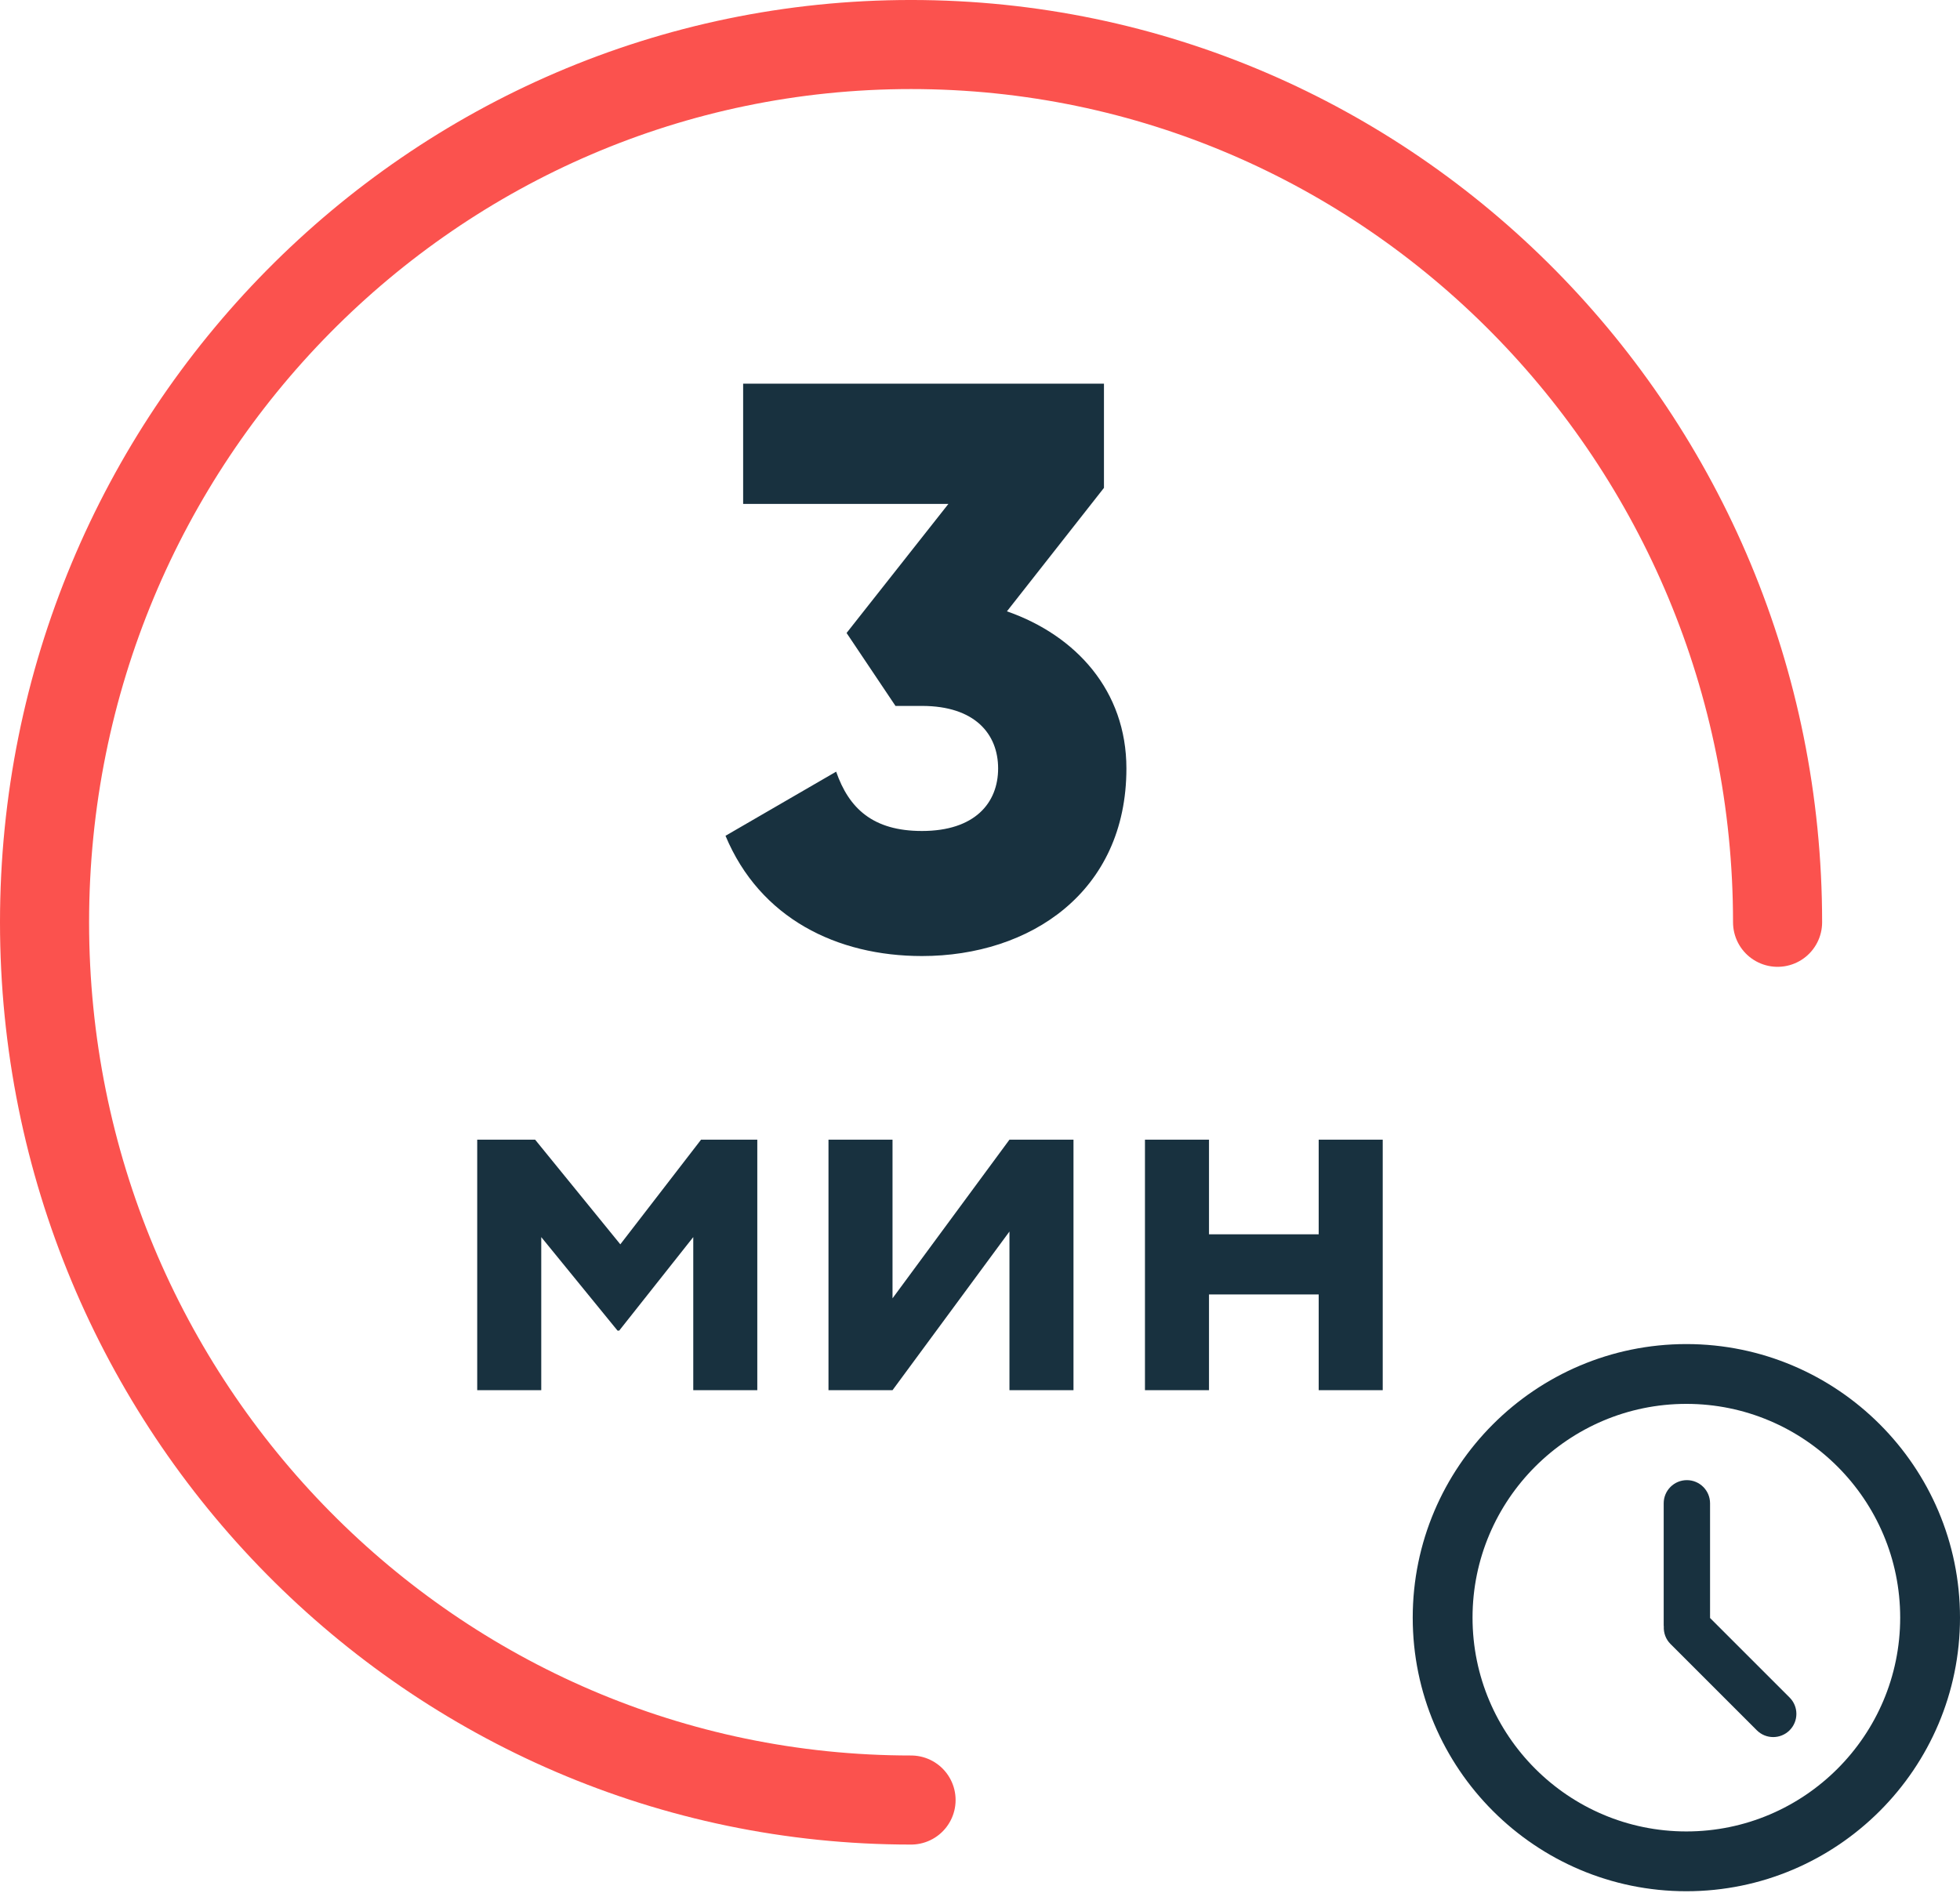<?xml version="1.0" encoding="UTF-8"?> <svg xmlns="http://www.w3.org/2000/svg" width="176" height="170" viewBox="0 0 176 170" fill="none" class="section-main-top-center_five_minuts"> <path d="M90.419 54.905L99.131 43.817V34.457H66.731V45.257H85.163L76.019 56.849L80.411 63.401H82.787C87.539 63.401 89.627 65.921 89.627 69.017C89.627 72.113 87.539 74.633 82.787 74.633C78.395 74.633 76.235 72.617 75.083 69.305L65.147 75.065C68.243 82.481 75.155 85.865 82.787 85.865C92.507 85.865 101.147 80.105 101.147 69.017C101.147 62.033 96.611 57.065 90.419 54.905ZM42.852 124.857V102.357H48.052L55.702 111.757L62.952 102.357H68.002V124.857H62.252V111.107L55.602 119.507H55.452L48.602 111.107V124.857H42.852ZM80.145 124.857H74.395V102.357H80.145V116.607L90.645 102.357H96.395V124.857H90.645V110.607L80.145 124.857ZM118.413 124.857V116.257H108.563V124.857H102.813V102.357H108.563V110.857H118.413V102.357H124.163V124.857H118.413Z" fill="#18313F"></path> <path d="M81.809 161.666C38.837 161.666 4 126.371 4 82.833C4 39.294 38.837 3.999 81.809 3.999C124.783 3.999 159.619 39.294 159.619 82.833" stroke="#FB524E" stroke-width="8" stroke-linecap="round" stroke-linejoin="round"></path> <path d="M151.429 120.715C137.88 120.715 126.857 131.737 126.857 145.286C126.857 158.835 137.88 169.858 151.429 169.858C164.978 169.858 176 158.835 176 145.286C176 131.737 164.978 120.715 151.429 120.715ZM151.429 164.487C140.841 164.487 132.228 155.874 132.228 145.286C132.228 134.699 140.841 126.086 151.429 126.086C162.016 126.086 170.629 134.699 170.629 145.286C170.629 155.874 162.016 164.487 151.429 164.487Z" fill="#18313F"></path> <path d="M153.556 145.316V135.017C153.556 133.867 152.624 132.936 151.474 132.936C150.324 132.936 149.393 133.867 149.393 135.017V145.981C149.393 146.013 149.401 146.044 149.402 146.077C149.375 146.643 149.57 147.218 150.002 147.65L157.755 155.402C158.568 156.215 159.886 156.215 160.699 155.402C161.511 154.589 161.512 153.271 160.699 152.459L153.556 145.316Z" fill="#18313F"></path> </svg> 